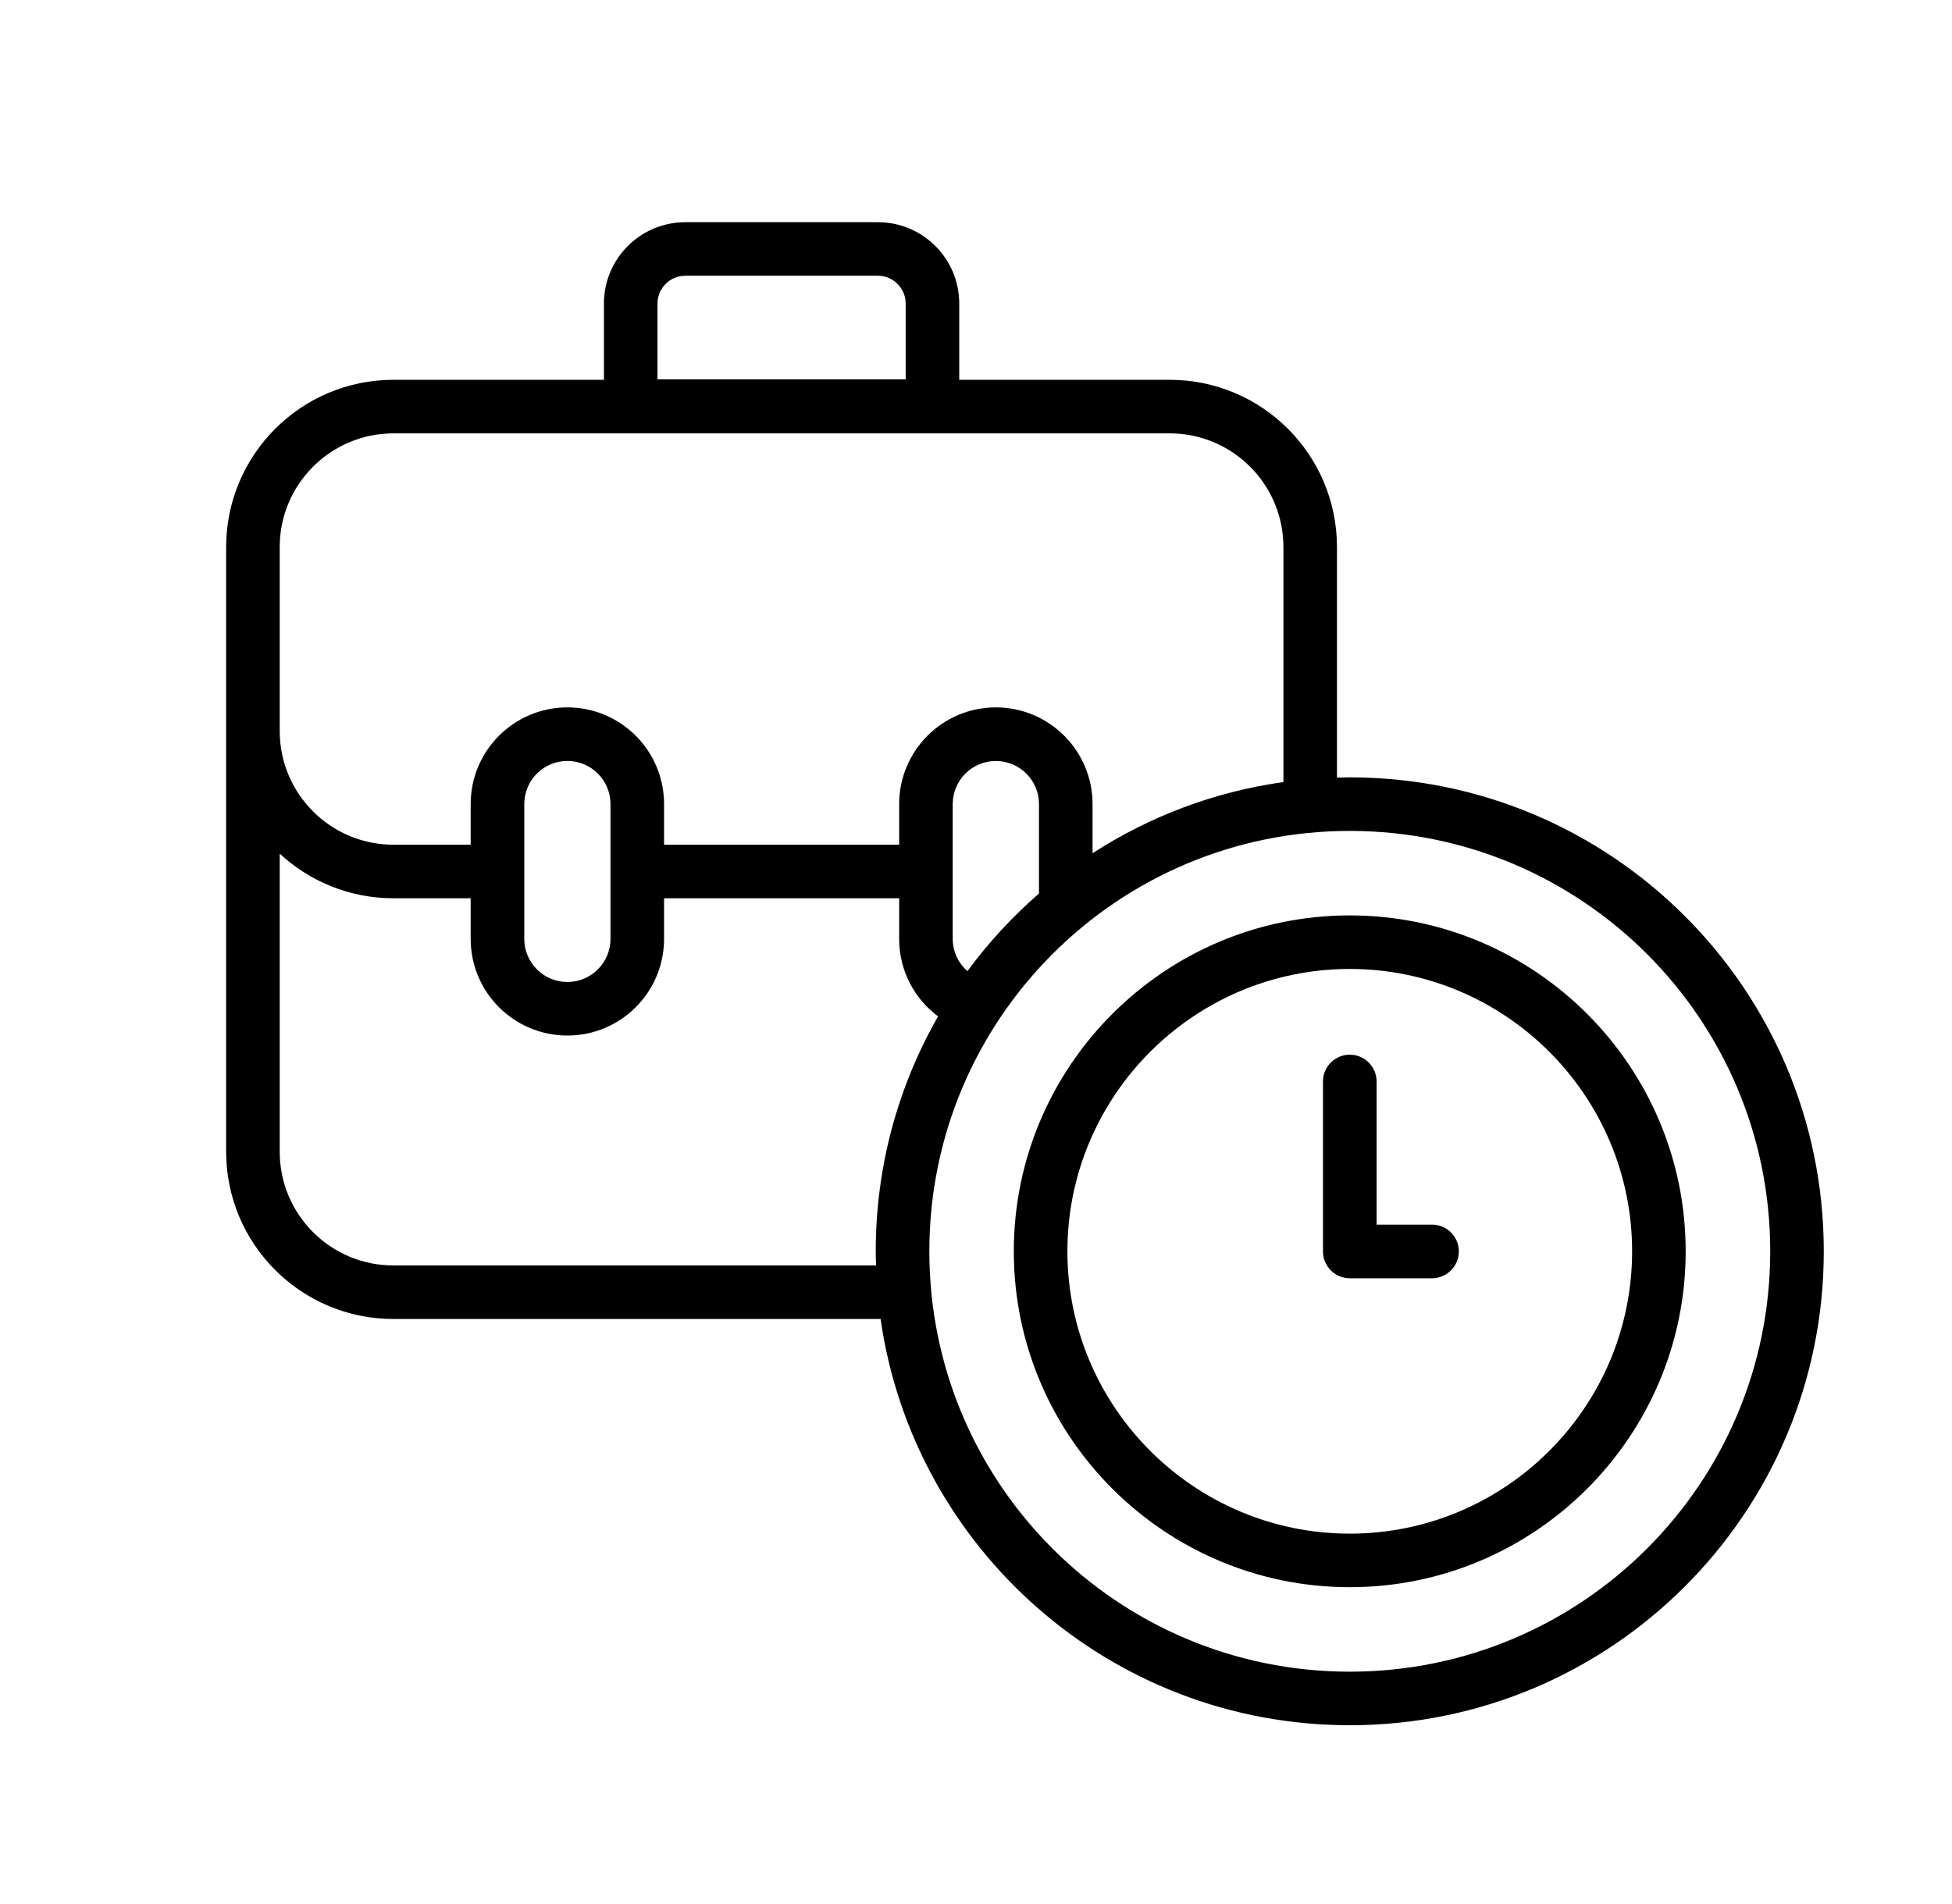 <svg width="41" height="40" viewBox="0 0 41 40" fill="none" xmlns="http://www.w3.org/2000/svg">
<path d="M18.439 4.668C19.382 4.668 20.148 5.433 20.148 6.377V7.979H24.567C26.508 7.979 28.082 9.553 28.082 11.494V16.337C28.171 16.335 28.261 16.331 28.351 16.331C33.849 16.331 38.307 20.789 38.307 26.288C38.306 31.787 33.849 36.244 28.351 36.244C23.335 36.244 19.186 32.535 18.496 27.71H8.265C6.324 27.71 4.75 26.136 4.75 24.195V11.494C4.75 9.553 6.324 7.979 8.265 7.979H12.685V6.377C12.685 5.433 13.451 4.668 14.395 4.668H18.439ZM28.351 17.456C23.473 17.456 19.52 21.411 19.52 26.288C19.52 31.165 23.473 35.119 28.351 35.119C33.228 35.119 37.181 31.165 37.182 26.288C37.182 21.411 33.228 17.456 28.351 17.456ZM28.351 19.231C32.242 19.232 35.406 22.397 35.406 26.288C35.406 30.179 32.241 33.344 28.351 33.344C24.46 33.344 21.294 30.179 21.294 26.288C21.294 22.397 24.459 19.232 28.351 19.231ZM28.351 20.356C25.081 20.357 22.42 23.018 22.42 26.288C22.42 29.558 25.081 32.219 28.351 32.219C31.62 32.219 34.281 29.558 34.281 26.288C34.281 23.018 31.62 20.357 28.351 20.356ZM28.351 22.157C28.661 22.157 28.914 22.409 28.914 22.72V25.727H30.079C30.39 25.728 30.642 25.98 30.642 26.291C30.641 26.601 30.39 26.853 30.079 26.854H28.351C28.04 26.853 27.788 26.601 27.788 26.291V22.72C27.788 22.409 28.04 22.157 28.351 22.157ZM5.875 24.195C5.875 25.515 6.945 26.585 8.265 26.585H18.401C18.398 26.486 18.394 26.387 18.394 26.288C18.394 24.492 18.871 22.808 19.703 21.352C19.207 20.982 18.886 20.392 18.886 19.725V18.871H13.948V19.724C13.948 20.845 13.039 21.755 11.917 21.755C10.795 21.755 9.886 20.845 9.886 19.724V18.871H8.265C7.342 18.871 6.502 18.515 5.875 17.933V24.195ZM11.917 15.986C11.417 15.986 11.012 16.392 11.012 16.893V19.724C11.012 20.224 11.417 20.63 11.917 20.63C12.417 20.63 12.823 20.224 12.823 19.724V16.893C12.823 16.392 12.418 15.986 11.917 15.986ZM20.917 15.987C20.417 15.987 20.011 16.392 20.011 16.893V19.725C20.011 19.995 20.132 20.236 20.32 20.402C20.759 19.804 21.264 19.258 21.823 18.771V16.893C21.823 16.392 21.417 15.987 20.917 15.987ZM8.265 9.104C6.945 9.105 5.875 10.174 5.875 11.494V15.356C5.875 16.676 6.945 17.746 8.265 17.746H9.886V16.893C9.886 15.771 10.795 14.861 11.917 14.861C13.039 14.861 13.948 15.771 13.948 16.893V17.746H18.886V16.893C18.886 15.771 19.795 14.861 20.917 14.861C22.038 14.861 22.948 15.771 22.948 16.893V17.925C24.135 17.157 25.495 16.634 26.957 16.43V11.494C26.957 10.174 25.887 9.105 24.567 9.104H8.265ZM14.395 5.793C14.072 5.793 13.811 6.054 13.81 6.377V7.969H19.023V6.377C19.023 6.054 18.761 5.793 18.439 5.793H14.395Z" fill="black"/>
</svg>
